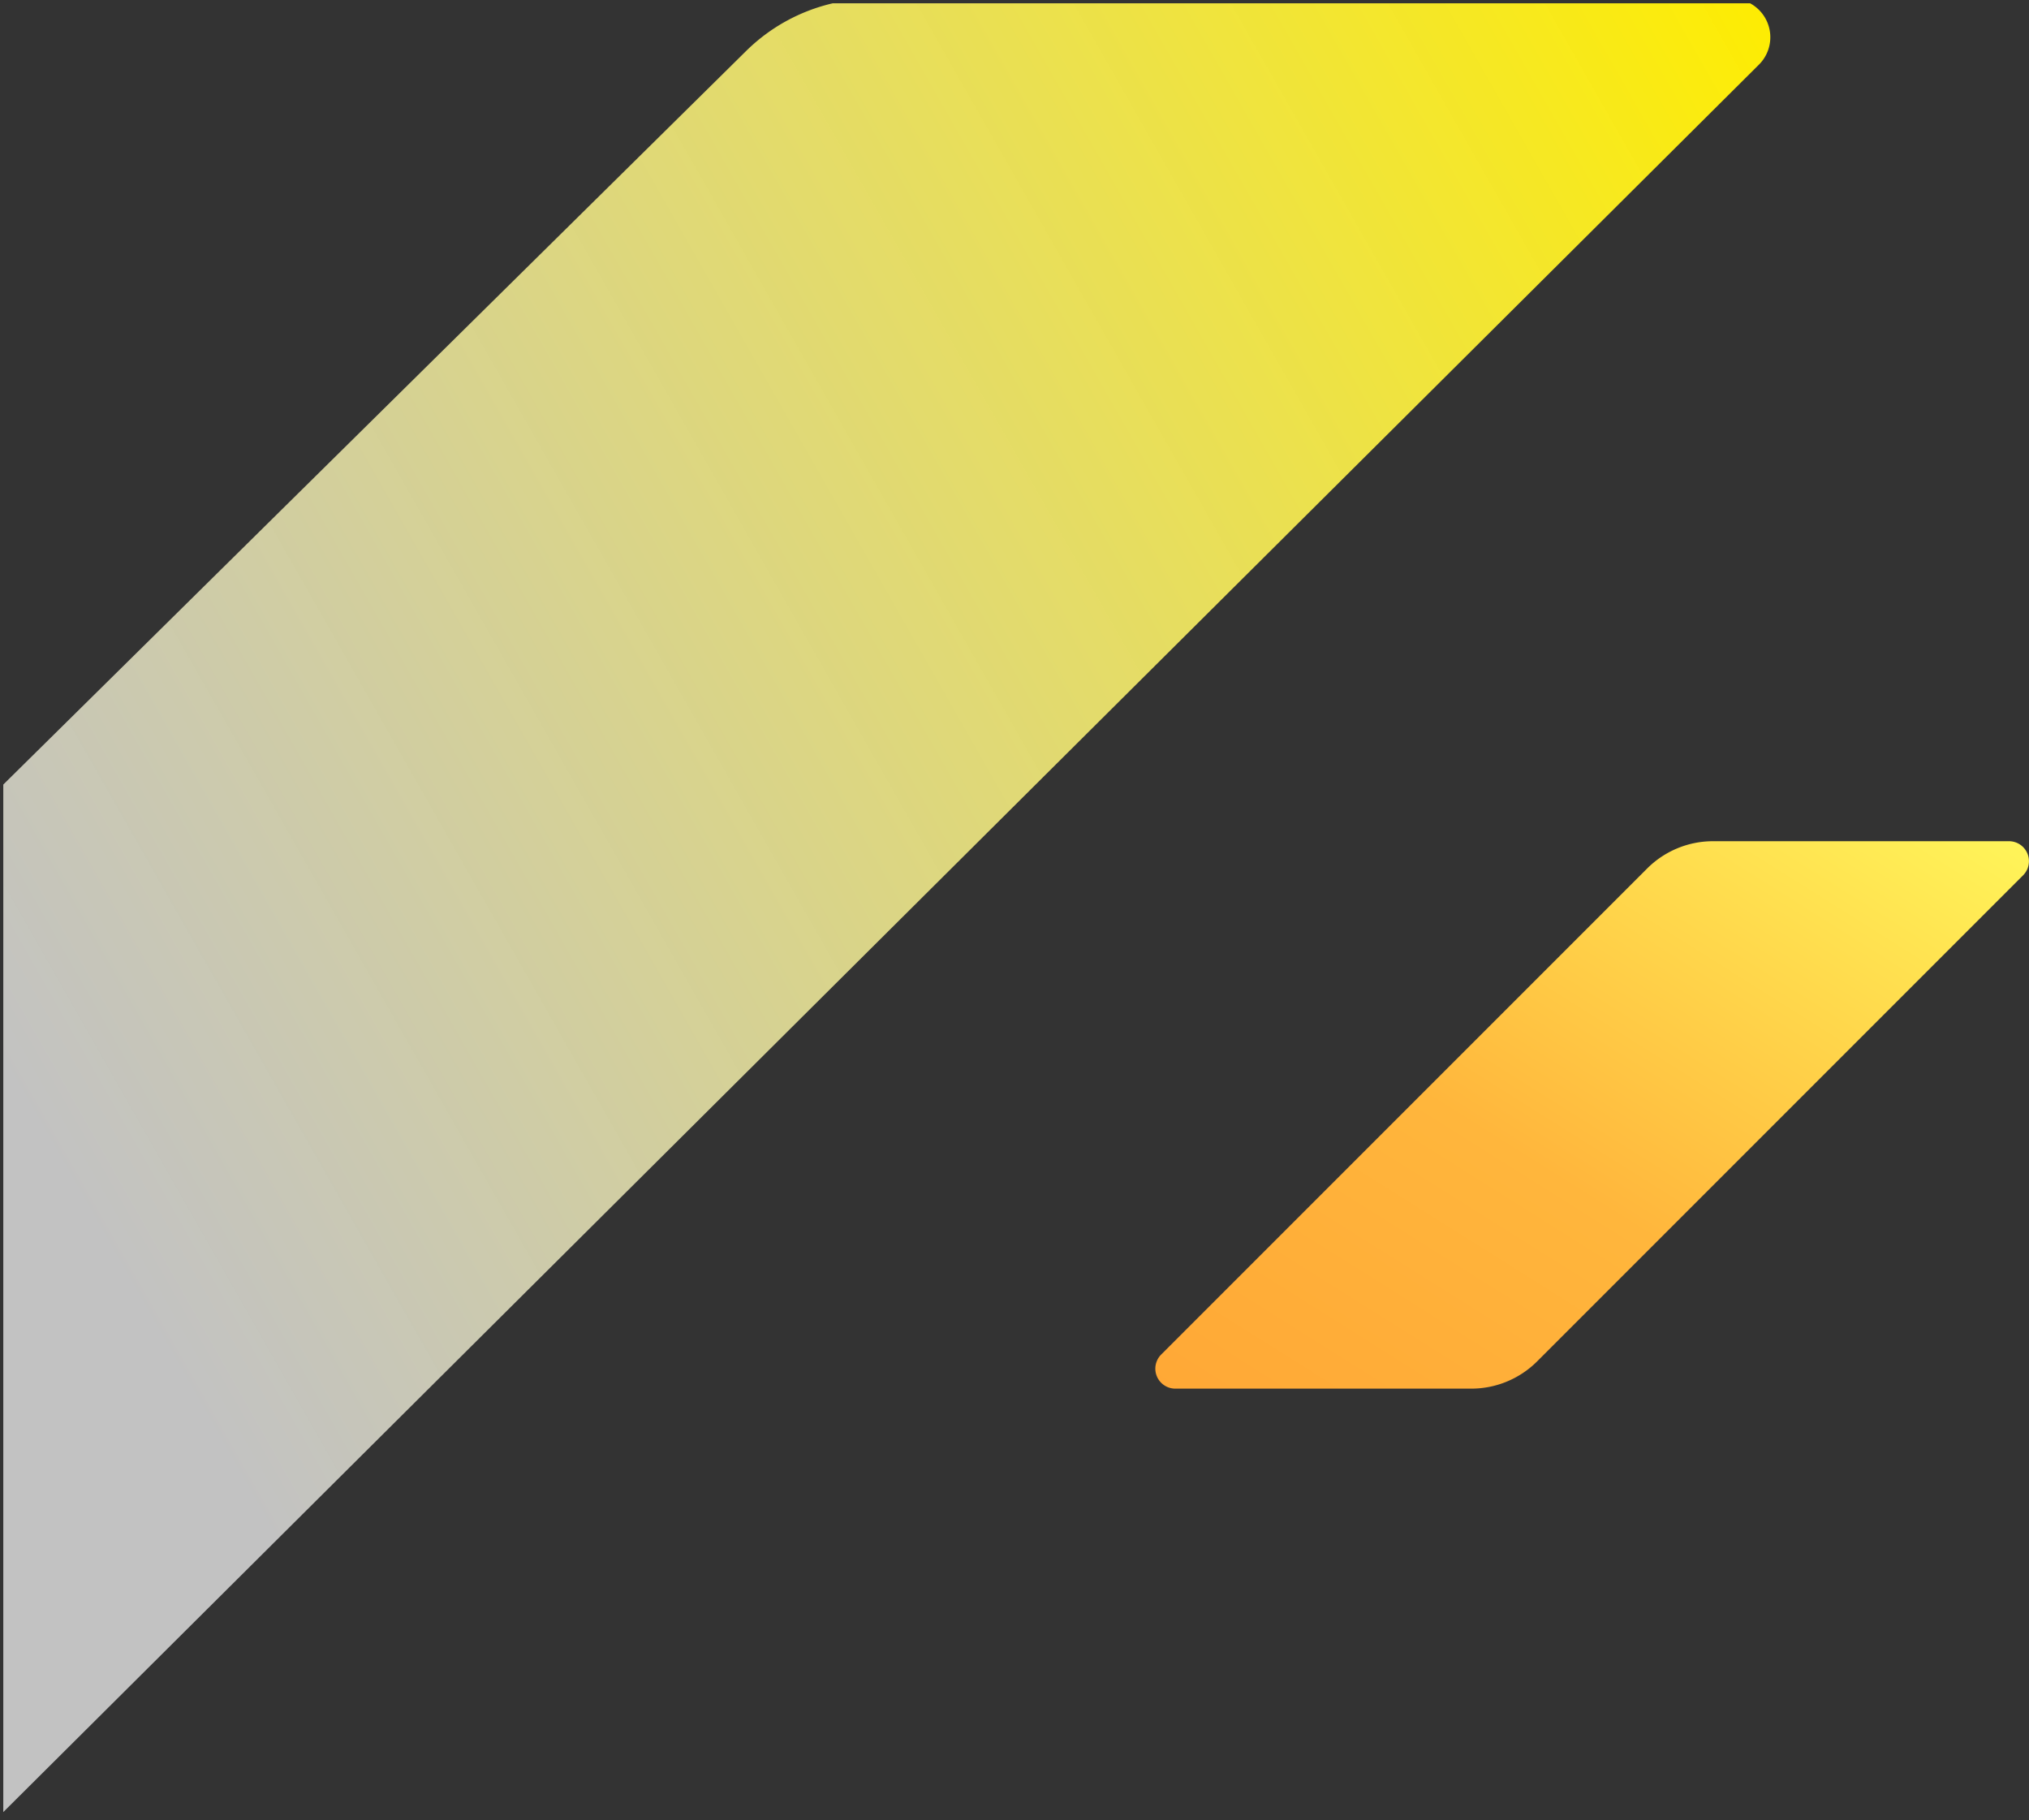 <svg xmlns="http://www.w3.org/2000/svg" xmlns:xlink="http://www.w3.org/1999/xlink" width="308.857" height="276.98" viewBox="0 0 308.857 276.98">
  <rect x="0" y="0" width="308.857" height="276.98" fill="#333333" stroke="none"/>
  <defs>
    <linearGradient id="linear-gradient" y1="1" x2="1" gradientUnits="objectBoundingBox">
      <stop offset="0" stop-color="#ffa836"/>
      <stop offset="0.421" stop-color="#ffb63c"/>
      <stop offset="1" stop-color="#fff559"/>
    </linearGradient>
    <linearGradient id="linear-gradient-2" x1="1" x2="0" y2="0.589" gradientUnits="objectBoundingBox">
      <stop offset="0" stop-color="#feed00"/>
      <stop offset="1" stop-color="#fff" stop-opacity="0.702"/>
    </linearGradient>
  </defs>
  <g id="グループ_2639" data-name="グループ 2639" transform="translate(0.5 -680.998)">
    <path id="パス_859" data-name="パス 859" d="M74.872,4.156.9,78.122a3.041,3.041,0,0,0,2.15,5.191H48.1a14.19,14.19,0,0,0,10.033-4.155L132.1,5.191A3.041,3.041,0,0,0,129.953,0H84.9A14.189,14.189,0,0,0,74.872,4.156" transform="translate(175.357 809.02)" fill="url(#linear-gradient)"/>
    <path id="交差_20" data-name="交差 20" d="M0,118.9,113.005,7.33A27.649,27.649,0,0,1,126.27,0H265.9a5.877,5.877,0,0,1,1.35,9.334l-27.128,27L0,275.278Z" transform="translate(0 681.498)" stroke="rgba(0,0,0,0)" stroke-miterlimit="10" stroke-width="1" fill="url(#linear-gradient-2)"/>
  </g>
</svg>
